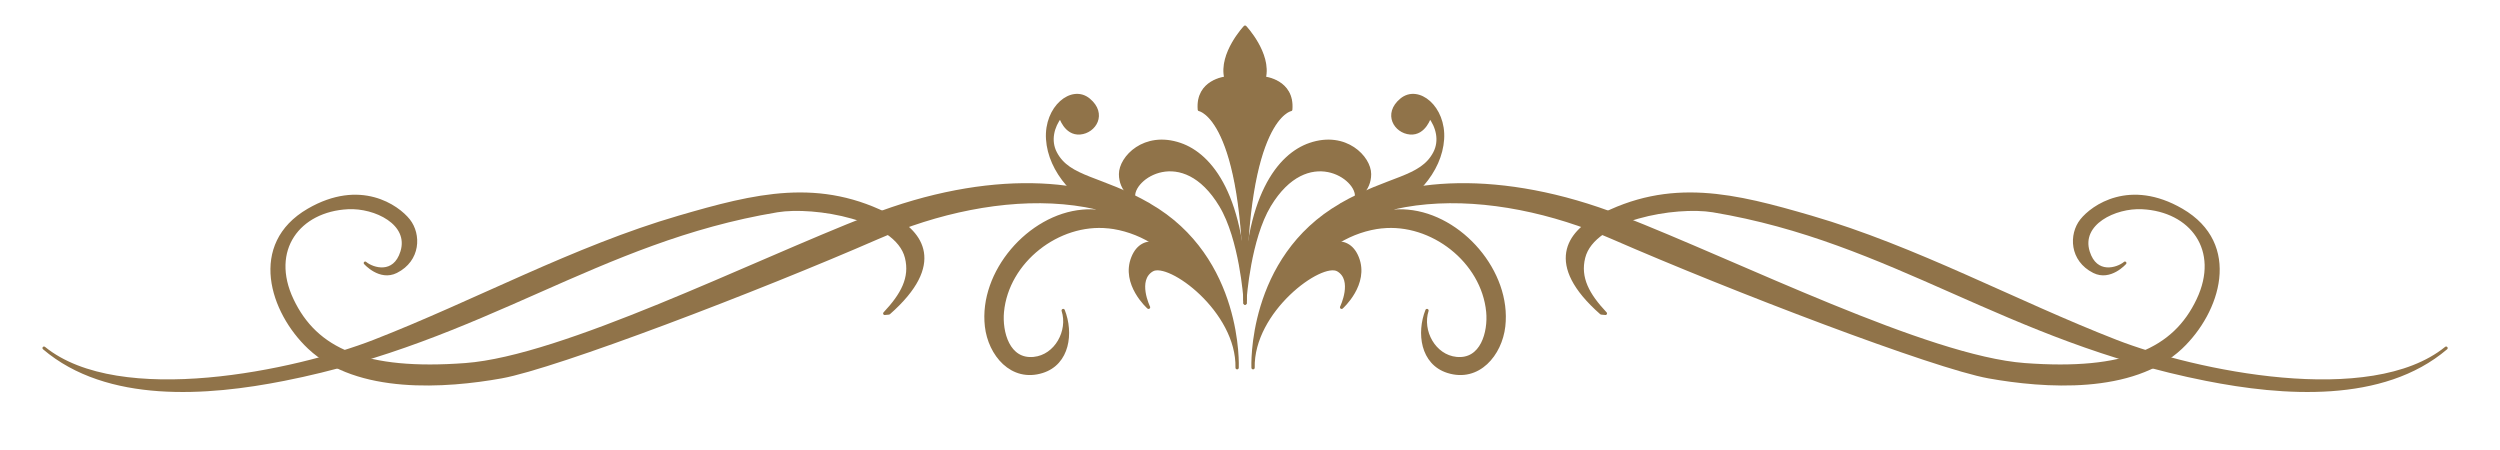 <svg viewBox="0 0 530 95.45" xmlns="http://www.w3.org/2000/svg" data-name="Calque 1" id="Calque_1">
  <defs>
    <style>
      .cls-1 {
        stroke-width: .63px;
      }

      .cls-1, .cls-2, .cls-3, .cls-4, .cls-5, .cls-6 {
        stroke: #907349;
        stroke-linecap: round;
        stroke-linejoin: round;
      }

      .cls-1, .cls-3, .cls-7, .cls-4, .cls-5 {
        fill: #907349;
      }

      .cls-2 {
        stroke-width: .66px;
      }

      .cls-2, .cls-6 {
        fill: none;
      }

      .cls-3, .cls-6 {
        stroke-width: .7px;
      }

      .cls-4 {
        stroke-width: .37px;
      }

      .cls-5 {
        stroke-width: .42px;
      }
    </style>
  </defs>
  <g>
    <g>
      <path d="M263.95,64.26c0-22.62,7.28-31.43,13.8-33.64,7.53-2.56,12.59,2.78,12.59,6.29s-2.77,4.96-2.77,4.96c.65-4.16-10.42-11.67-18.47,1.68-4.28,7.09-5.15,19.75-5.15,19.75v.96Z" class="cls-7"></path>
      <path d="M263.95,63.55c0-38.73-9.69-40.33-9.69-40.33-.49-6.08,5.63-6.66,5.63-6.66-1.23-5.17,4.06-10.8,4.06-10.8,0,0,5.29,5.63,4.06,10.8,0,0,6.12.59,5.63,6.66,0,0-9.69,1.6-9.69,40.33Z" class="cls-7"></path>
      <path d="M263.95,64.26c0-22.62-7.28-31.43-13.8-33.64-7.53-2.56-12.59,2.78-12.59,6.29s2.77,4.96,2.77,4.96c-.65-4.16,10.42-11.67,18.47,1.68,4.28,7.09,5.15,19.75,5.15,19.75v.96Z" class="cls-7"></path>
    </g>
    <g>
      <path d="M263.95,64.26c0-22.62,7.28-31.43,13.8-33.64,7.53-2.56,12.59,2.78,12.59,6.29s-2.77,4.96-2.77,4.96c.65-4.16-10.42-11.67-18.47,1.68-4.28,7.09-5.15,19.75-5.15,19.75v.96Z" class="cls-4"></path>
      <path d="M263.95,63.55c0-38.73-9.69-40.33-9.69-40.33-.49-6.08,5.63-6.66,5.63-6.66-1.23-5.17,4.06-10.8,4.06-10.8,0,0,5.29,5.63,4.06,10.8,0,0,6.12.59,5.63,6.66,0,0-9.69,1.6-9.69,40.33Z" class="cls-5"></path>
      <path d="M263.95,64.26c0-22.62-7.28-31.43-13.8-33.64-7.53-2.56-12.59,2.78-12.59,6.29s2.77,4.96,2.77,4.96c-.65-4.16,10.42-11.67,18.47,1.68,4.28,7.09,5.15,19.75,5.15,19.75v.96Z" class="cls-4"></path>
    </g>
    <g>
      <path d="M263.95,64.26c0-22.62,7.28-31.43,13.8-33.64,7.53-2.56,12.59,2.78,12.59,6.29s-2.77,4.96-2.77,4.96c.65-4.16-10.42-11.67-18.47,1.68-4.28,7.09-5.15,19.75-5.15,19.75v.96Z" class="cls-6"></path>
      <path d="M263.95,63.55c0-38.73-9.69-40.33-9.69-40.33-.49-6.08,5.63-6.66,5.63-6.66-1.23-5.17,4.06-10.8,4.06-10.8,0,0,5.29,5.63,4.06,10.8,0,0,6.12.59,5.63,6.66,0,0-9.69,1.6-9.69,40.33Z" class="cls-6"></path>
      <path d="M263.95,64.26c0-22.62-7.28-31.43-13.8-33.64-7.53-2.56-12.59,2.78-12.59,6.29s2.77,4.96,2.77,4.96c-.65-4.16,10.42-11.67,18.47,1.68,4.28,7.09,5.15,19.75,5.15,19.75v.96Z" class="cls-6"></path>
    </g>
  </g>
  <path d="M243.64,43.43c-10.23-5.88-17.03-5.5-19.9-10.99-1.38-2.64-.59-5.63,1.07-7.78,0,0,1.07,3.77,4.16,3.51,3.09-.26,5.42-4.01,1.86-6.99-3.56-2.98-9.16,1.58-8.73,8.32.44,6.74,6,13.28,14.58,16.72,8.59,3.44,11.47,6.41,11.47,6.41,0,0-5.74-3.59-7.98,2s3.32,10.52,3.32,10.52c0,0-2.83-5.81.75-7.92,3.57-2.12,18.28,8.64,18.03,20.73,0,0,1.07-23.18-18.63-34.51Z" class="cls-3"></path>
  <path d="M234.94,48.07c-10.57-1.1-21.41,7.28-22.44,18.03-.41,4.32,1.22,10.46,6.67,9.91,4.72-.47,7.62-5.83,6.23-10.18,1.86,4.74,1.06,11.16-4.42,12.9-6.49,2.06-11.17-3.63-11.84-9.56-1.31-11.47,9.06-23.4,20.37-24.38,8.82-.77,18.04,5.06,22.27,12.97-.23.07-.46.14-.7.21-3.32-5.52-9.81-9.25-16.13-9.91Z" class="cls-3"></path>
  <path d="M284.27,43.43c10.24-5.88,17.03-5.5,19.9-10.99,1.38-2.64.59-5.63-1.07-7.78,0,0-1.07,3.77-4.16,3.51-3.09-.26-5.42-4.01-1.86-6.99s9.16,1.58,8.73,8.32c-.44,6.74-6,13.28-14.58,16.72-8.59,3.44-11.47,6.41-11.47,6.41,0,0,5.74-3.59,7.98,2,2.24,5.58-3.32,10.52-3.32,10.52,0,0,2.83-5.81-.74-7.92-3.57-2.12-18.28,8.64-18.03,20.73,0,0-1.07-23.18,18.63-34.51Z" class="cls-3"></path>
  <path d="M292.97,48.07c10.57-1.1,21.41,7.28,22.45,18.03.41,4.32-1.22,10.46-6.67,9.91-4.72-.47-7.62-5.83-6.23-10.18-1.86,4.74-1.06,11.16,4.42,12.9,6.49,2.06,11.17-3.63,11.84-9.56,1.31-11.47-9.06-23.4-20.37-24.38-8.82-.77-18.04,5.06-22.27,12.97.23.07.46.14.7.21,3.32-5.52,9.81-9.25,16.13-9.91Z" class="cls-3"></path>
  <g>
    <path d="M340.36,66.45c-3.74-3.97-5.69-7.55-4.62-11.85,2.07-8.34,19.56-11.22,27.42-9.92,38.21,6.36,61.9,27.3,104.56,35.74,16.19,3.21,37.42,4.83,50.86-6.63-16.05,13.01-53.43,5-69.94-1.42-21.44-8.34-42.51-19.88-64.7-26.34-16.12-4.69-29.83-8.19-45.27.09-5.96,3.2-11.12,9.76.8,20.25l.89.08Z" class="cls-7"></path>
    <path d="M340.36,66.45c-3.74-3.97-5.69-7.55-4.62-11.85,2.07-8.34,19.56-11.22,27.42-9.92,38.21,6.36,61.9,27.3,104.56,35.74,16.19,3.21,37.42,4.83,50.86-6.63-16.05,13.01-53.43,5-69.94-1.42-21.44-8.34-42.51-19.88-64.7-26.34-16.12-4.69-29.83-8.19-45.27.09-5.96,3.2-11.12,9.76.8,20.25l.89.08Z" class="cls-7"></path>
    <path d="M340.36,66.45c-3.74-3.97-5.69-7.55-4.62-11.85,2.07-8.34,19.56-11.22,27.42-9.92,38.21,6.36,61.9,27.3,104.56,35.74,16.19,3.21,37.42,4.83,50.86-6.63-16.05,13.01-53.43,5-69.94-1.42-21.44-8.34-42.51-19.88-64.7-26.34-16.12-4.69-29.83-8.19-45.27.09-5.96,3.2-11.12,9.76.8,20.25l.89.08Z" class="cls-2"></path>
  </g>
  <path d="M271.64,60.54s2.44-7.71,13.68-15.17c11.24-7.46,32.82-9.31,58.19.57,25.37,9.88,65.11,29.81,85.71,31.34,21.4,1.59,31.74-3.15,36.75-13.72,5.01-10.57-1.41-19-11.83-19.52-5.74-.29-13.32,3.33-11.42,9.37,1.59,5.07,6.15,3.7,7.77,2.35,0,0-3.12,3.56-6.58,1.82-4.88-2.45-5-7.88-2.64-10.87,2.36-2.98,10.27-8.56,21.25-2.19,12.54,7.29,7.89,21.62-.15,29.19-10.26,9.66-29.05,8.29-40.73,6.2-11.68-2.1-54.65-18.54-79.78-29.51-25.13-10.97-56.44-12.15-70.22,10.14Z" class="cls-1"></path>
  <g>
    <path d="M187.55,66.45c3.74-3.97,5.69-7.55,4.62-11.85-2.07-8.34-19.56-11.22-27.42-9.92-38.21,6.36-61.9,27.3-104.56,35.74-16.19,3.21-37.42,4.83-50.86-6.63,16.05,13.01,53.43,5,69.94-1.42,21.44-8.34,42.51-19.88,64.7-26.34,16.12-4.69,29.83-8.19,45.27.09,5.96,3.2,11.12,9.76-.8,20.25l-.89.08Z" class="cls-7"></path>
    <path d="M187.55,66.45c3.74-3.97,5.69-7.55,4.62-11.85-2.07-8.34-19.56-11.22-27.42-9.92-38.21,6.36-61.9,27.3-104.56,35.74-16.19,3.21-37.42,4.83-50.86-6.63,16.05,13.01,53.43,5,69.94-1.42,21.44-8.34,42.51-19.88,64.7-26.34,16.12-4.69,29.83-8.19,45.27.09,5.96,3.2,11.12,9.76-.8,20.25l-.89.08Z" class="cls-7"></path>
    <path d="M187.55,66.45c3.74-3.97,5.69-7.55,4.62-11.85-2.07-8.34-19.56-11.22-27.42-9.92-38.21,6.36-61.9,27.3-104.56,35.74-16.19,3.21-37.42,4.83-50.86-6.63,16.05,13.01,53.43,5,69.94-1.42,21.44-8.34,42.51-19.88,64.7-26.34,16.12-4.69,29.83-8.19,45.27.09,5.96,3.2,11.12,9.76-.8,20.25l-.89.08Z" class="cls-2"></path>
  </g>
  <path d="M256.27,60.54s-2.44-7.71-13.68-15.17c-11.24-7.46-32.82-9.31-58.19.57-25.37,9.88-65.11,29.81-85.71,31.34-21.4,1.59-31.74-3.15-36.75-13.72-5.01-10.57,1.41-19,11.83-19.52,5.74-.29,13.32,3.33,11.42,9.37-1.59,5.07-6.15,3.7-7.77,2.35,0,0,3.12,3.56,6.58,1.82,4.88-2.45,5-7.88,2.64-10.87-2.36-2.98-10.27-8.56-21.25-2.19-12.54,7.29-7.89,21.62.15,29.19,10.26,9.66,29.05,8.29,40.73,6.2,11.68-2.1,54.65-18.54,79.78-29.51,25.13-10.97,56.44-12.15,70.22,10.14Z" class="cls-1"></path>
</svg>